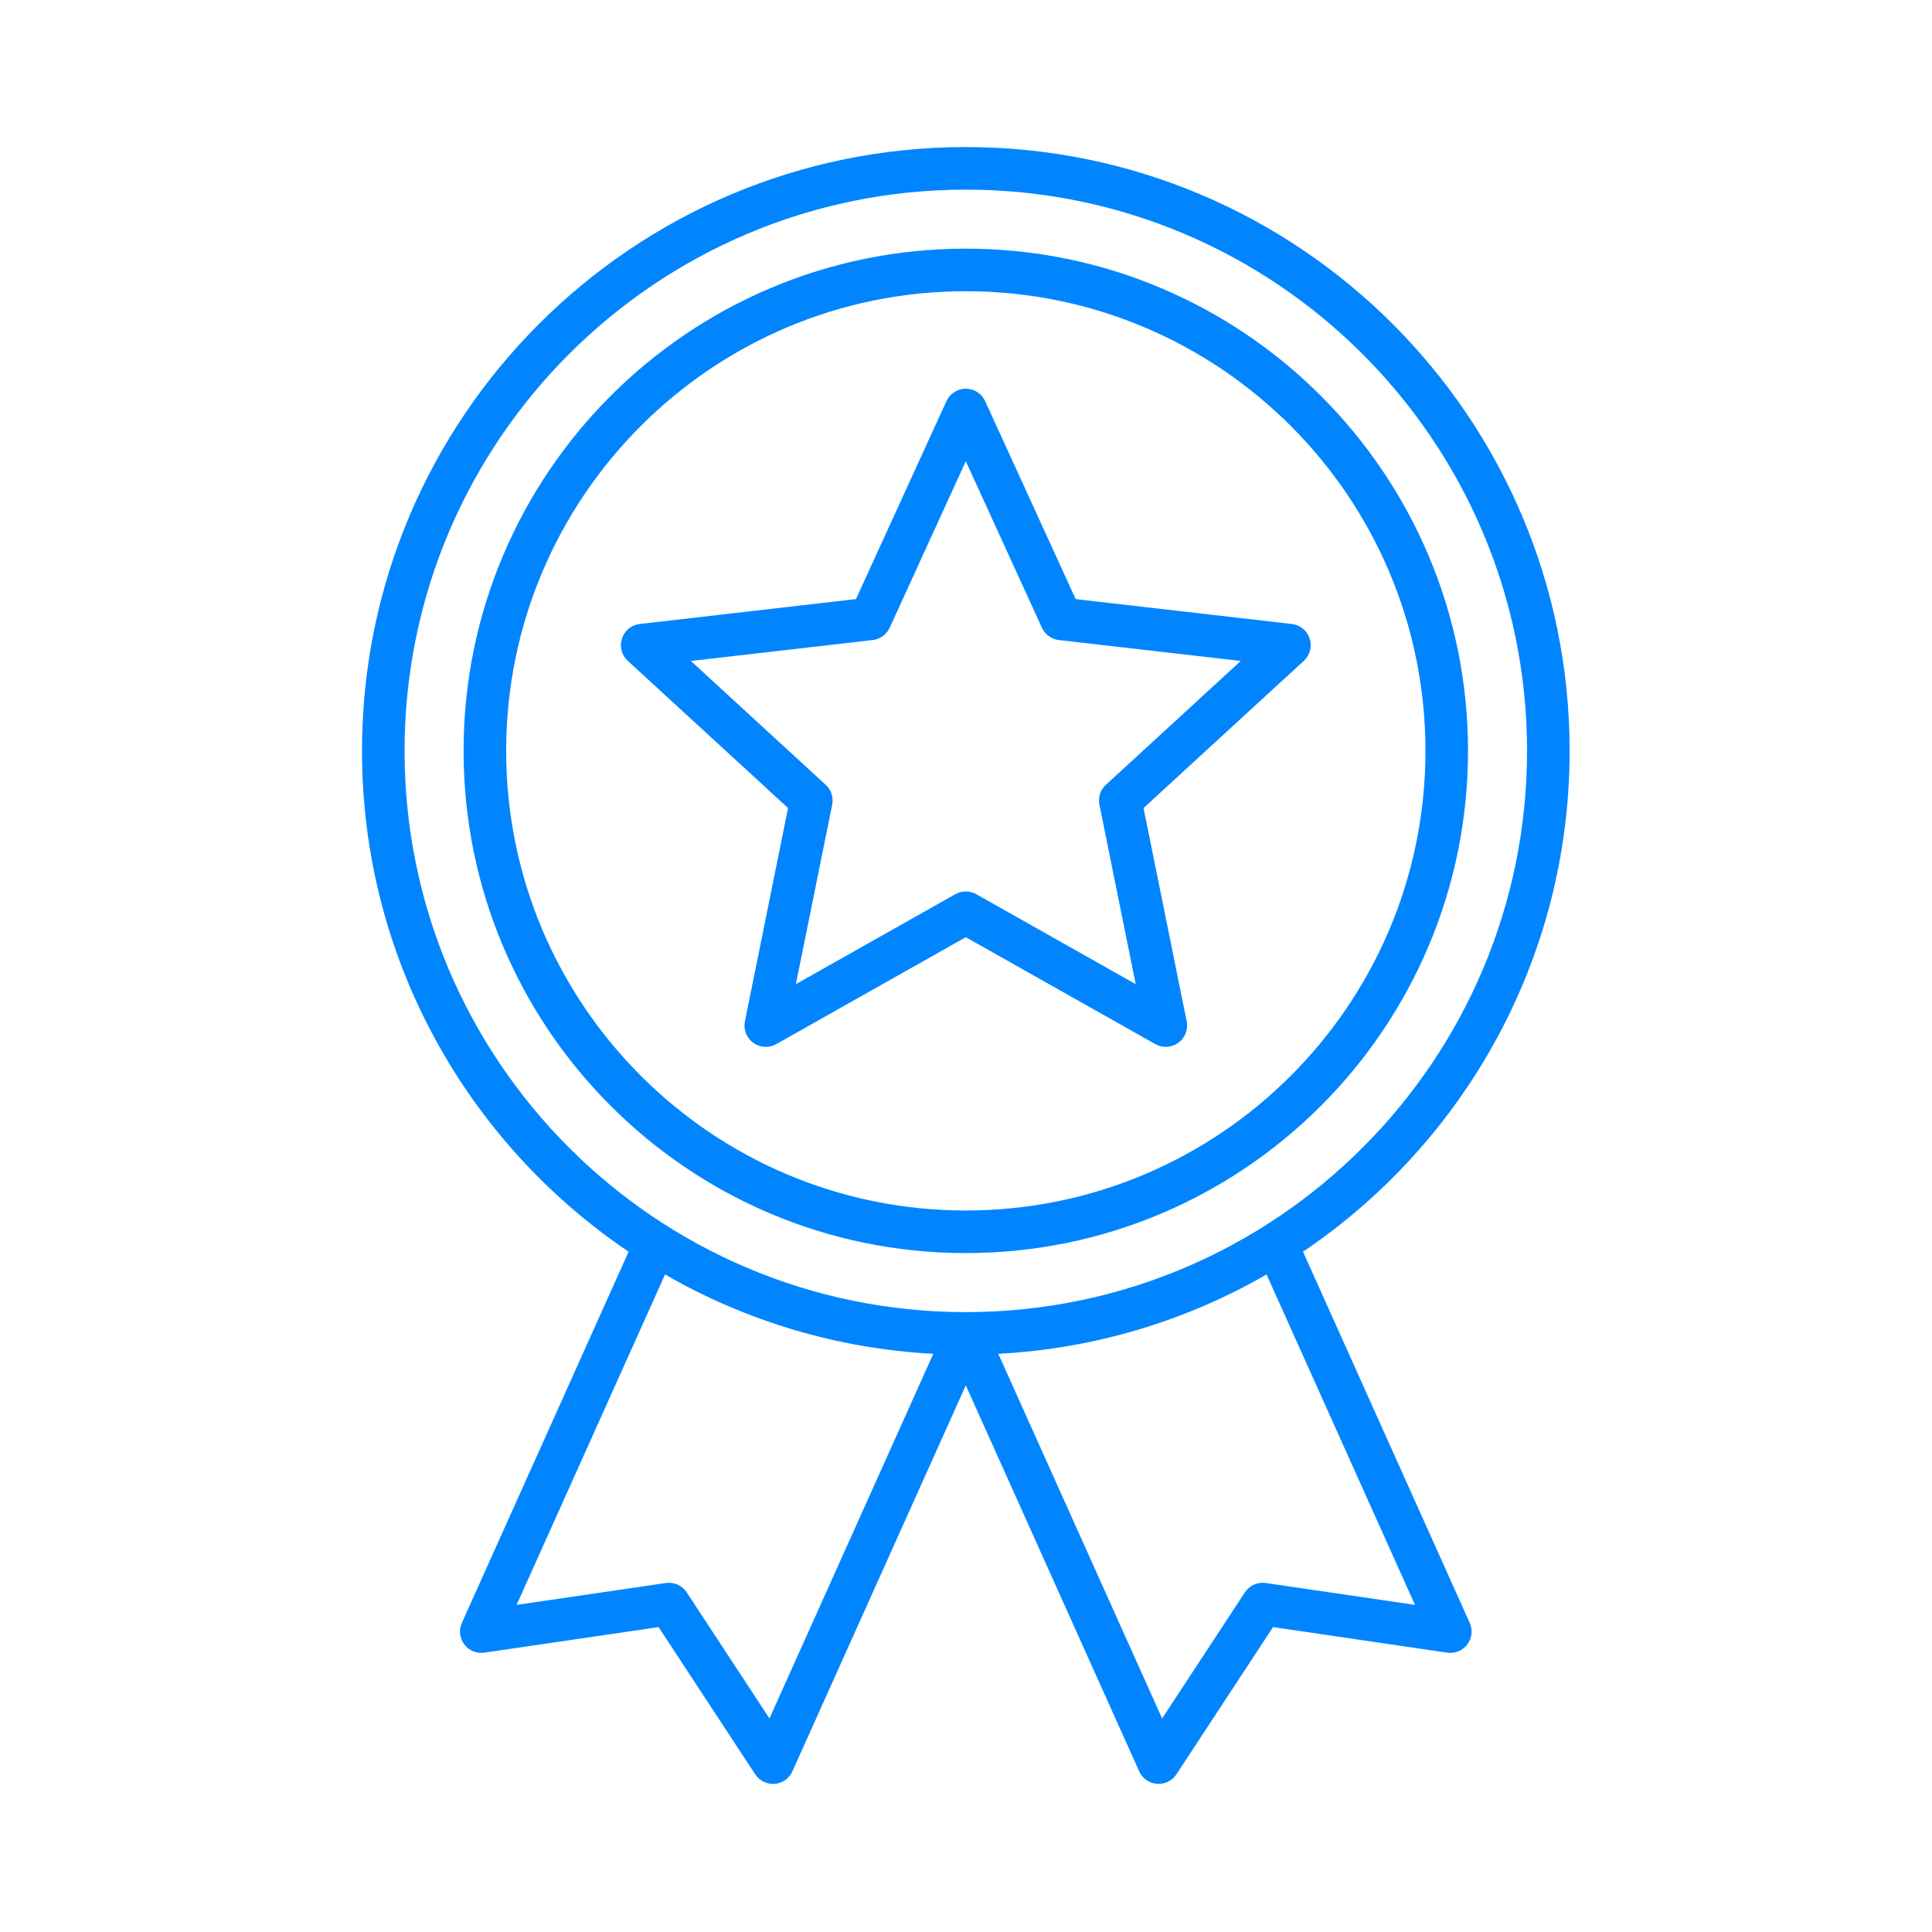 <svg xmlns="http://www.w3.org/2000/svg" xmlns:xlink="http://www.w3.org/1999/xlink" width="500" viewBox="0 0 375 375" height="500" preserveAspectRatio="xMidYMid meet"><defs><clipPath id="b3c1a73cb5"><path d="M 70.184 28.574 L 304.934 28.574 L 304.934 346.574 L 70.184 346.574 Z M 70.184 28.574 " clip-rule="nonzero"></path></clipPath></defs><g clip-path="url(#b3c1a73cb5)"><path fill="#0085ff" d="M 122.012 242.957 L 89.648 315 C 89.031 316.375 89.211 317.98 90.121 319.184 C 91.031 320.387 92.523 321 94.02 320.781 L 127.832 315.82 C 127.832 315.82 146.582 344.391 146.582 344.391 C 147.41 345.652 148.859 346.363 150.363 346.242 C 151.867 346.125 153.188 345.195 153.805 343.816 L 187.461 268.895 L 221.117 343.816 C 221.734 345.195 223.055 346.125 224.559 346.242 C 226.062 346.363 227.516 345.652 228.344 344.391 L 247.094 315.82 C 247.094 315.82 280.906 320.781 280.906 320.781 C 282.398 321 283.891 320.387 284.801 319.184 C 285.711 317.98 285.891 316.375 285.273 315 L 252.914 242.957 C 284.121 221.891 304.664 186.195 304.664 145.742 C 304.664 81.059 252.148 28.543 187.461 28.543 C 122.777 28.543 70.262 81.059 70.262 145.742 C 70.262 186.195 90.801 221.891 122.012 242.957 Z M 245.836 247.375 C 230.359 256.289 212.66 261.77 193.773 262.777 L 225.566 333.555 L 241.629 309.082 C 242.512 307.738 244.094 307.027 245.684 307.262 C 245.684 307.262 274.645 311.508 274.645 311.508 Z M 129.086 247.375 L 100.277 311.508 L 129.238 307.262 C 130.832 307.027 132.414 307.738 133.293 309.082 C 133.293 309.082 149.355 333.555 149.355 333.555 L 181.148 262.777 C 162.266 261.773 144.562 256.289 129.086 247.375 Z M 187.461 36.809 C 247.586 36.809 296.398 85.621 296.398 145.742 C 296.398 205.867 247.586 254.68 187.461 254.68 C 127.34 254.68 78.527 205.867 78.527 145.742 C 78.527 85.621 127.34 36.809 187.461 36.809 Z M 187.461 48.262 C 133.66 48.262 89.98 91.941 89.98 145.742 C 89.98 199.543 133.66 243.223 187.461 243.223 C 241.262 243.223 284.941 199.543 284.941 145.742 C 284.941 91.941 241.262 48.262 187.461 48.262 Z M 187.461 56.527 C 236.703 56.527 276.68 96.504 276.68 145.742 C 276.68 194.98 236.703 234.957 187.461 234.957 C 138.223 234.957 98.246 194.98 98.246 145.742 C 98.246 96.504 138.223 56.527 187.461 56.527 Z M 191.219 77.863 C 190.547 76.391 189.078 75.449 187.461 75.449 C 185.844 75.449 184.375 76.391 183.703 77.863 L 166.141 116.285 C 166.141 116.285 124.172 121.117 124.172 121.117 C 122.566 121.301 121.215 122.406 120.715 123.945 C 120.215 125.48 120.656 127.172 121.848 128.266 L 152.961 156.84 C 152.961 156.84 144.586 198.246 144.586 198.246 C 144.266 199.832 144.902 201.461 146.211 202.41 C 147.52 203.359 149.262 203.461 150.668 202.668 L 187.461 181.906 C 187.461 181.906 224.254 202.668 224.254 202.668 C 225.664 203.461 227.406 203.359 228.715 202.41 C 230.023 201.461 230.656 199.832 230.336 198.246 L 221.961 156.84 C 221.961 156.84 253.074 128.266 253.074 128.266 C 254.266 127.172 254.707 125.48 254.211 123.945 C 253.711 122.406 252.359 121.301 250.75 121.117 L 208.785 116.285 C 208.785 116.285 191.219 77.863 191.219 77.863 Z M 187.461 89.523 L 202.234 121.84 C 202.836 123.156 204.082 124.062 205.52 124.23 L 240.824 128.293 C 240.824 128.293 214.652 152.332 214.652 152.332 C 213.586 153.309 213.109 154.773 213.398 156.195 L 220.441 191.023 C 220.441 191.023 189.492 173.562 189.492 173.562 C 188.23 172.852 186.691 172.852 185.43 173.562 L 154.48 191.023 C 154.48 191.023 161.527 156.195 161.527 156.195 C 161.812 154.773 161.336 153.309 160.27 152.332 L 134.098 128.293 C 134.098 128.293 169.402 124.23 169.402 124.23 C 170.84 124.062 172.086 123.156 172.688 121.84 Z M 187.461 89.523 " fill-opacity="1" fill-rule="evenodd"></path></g></svg>